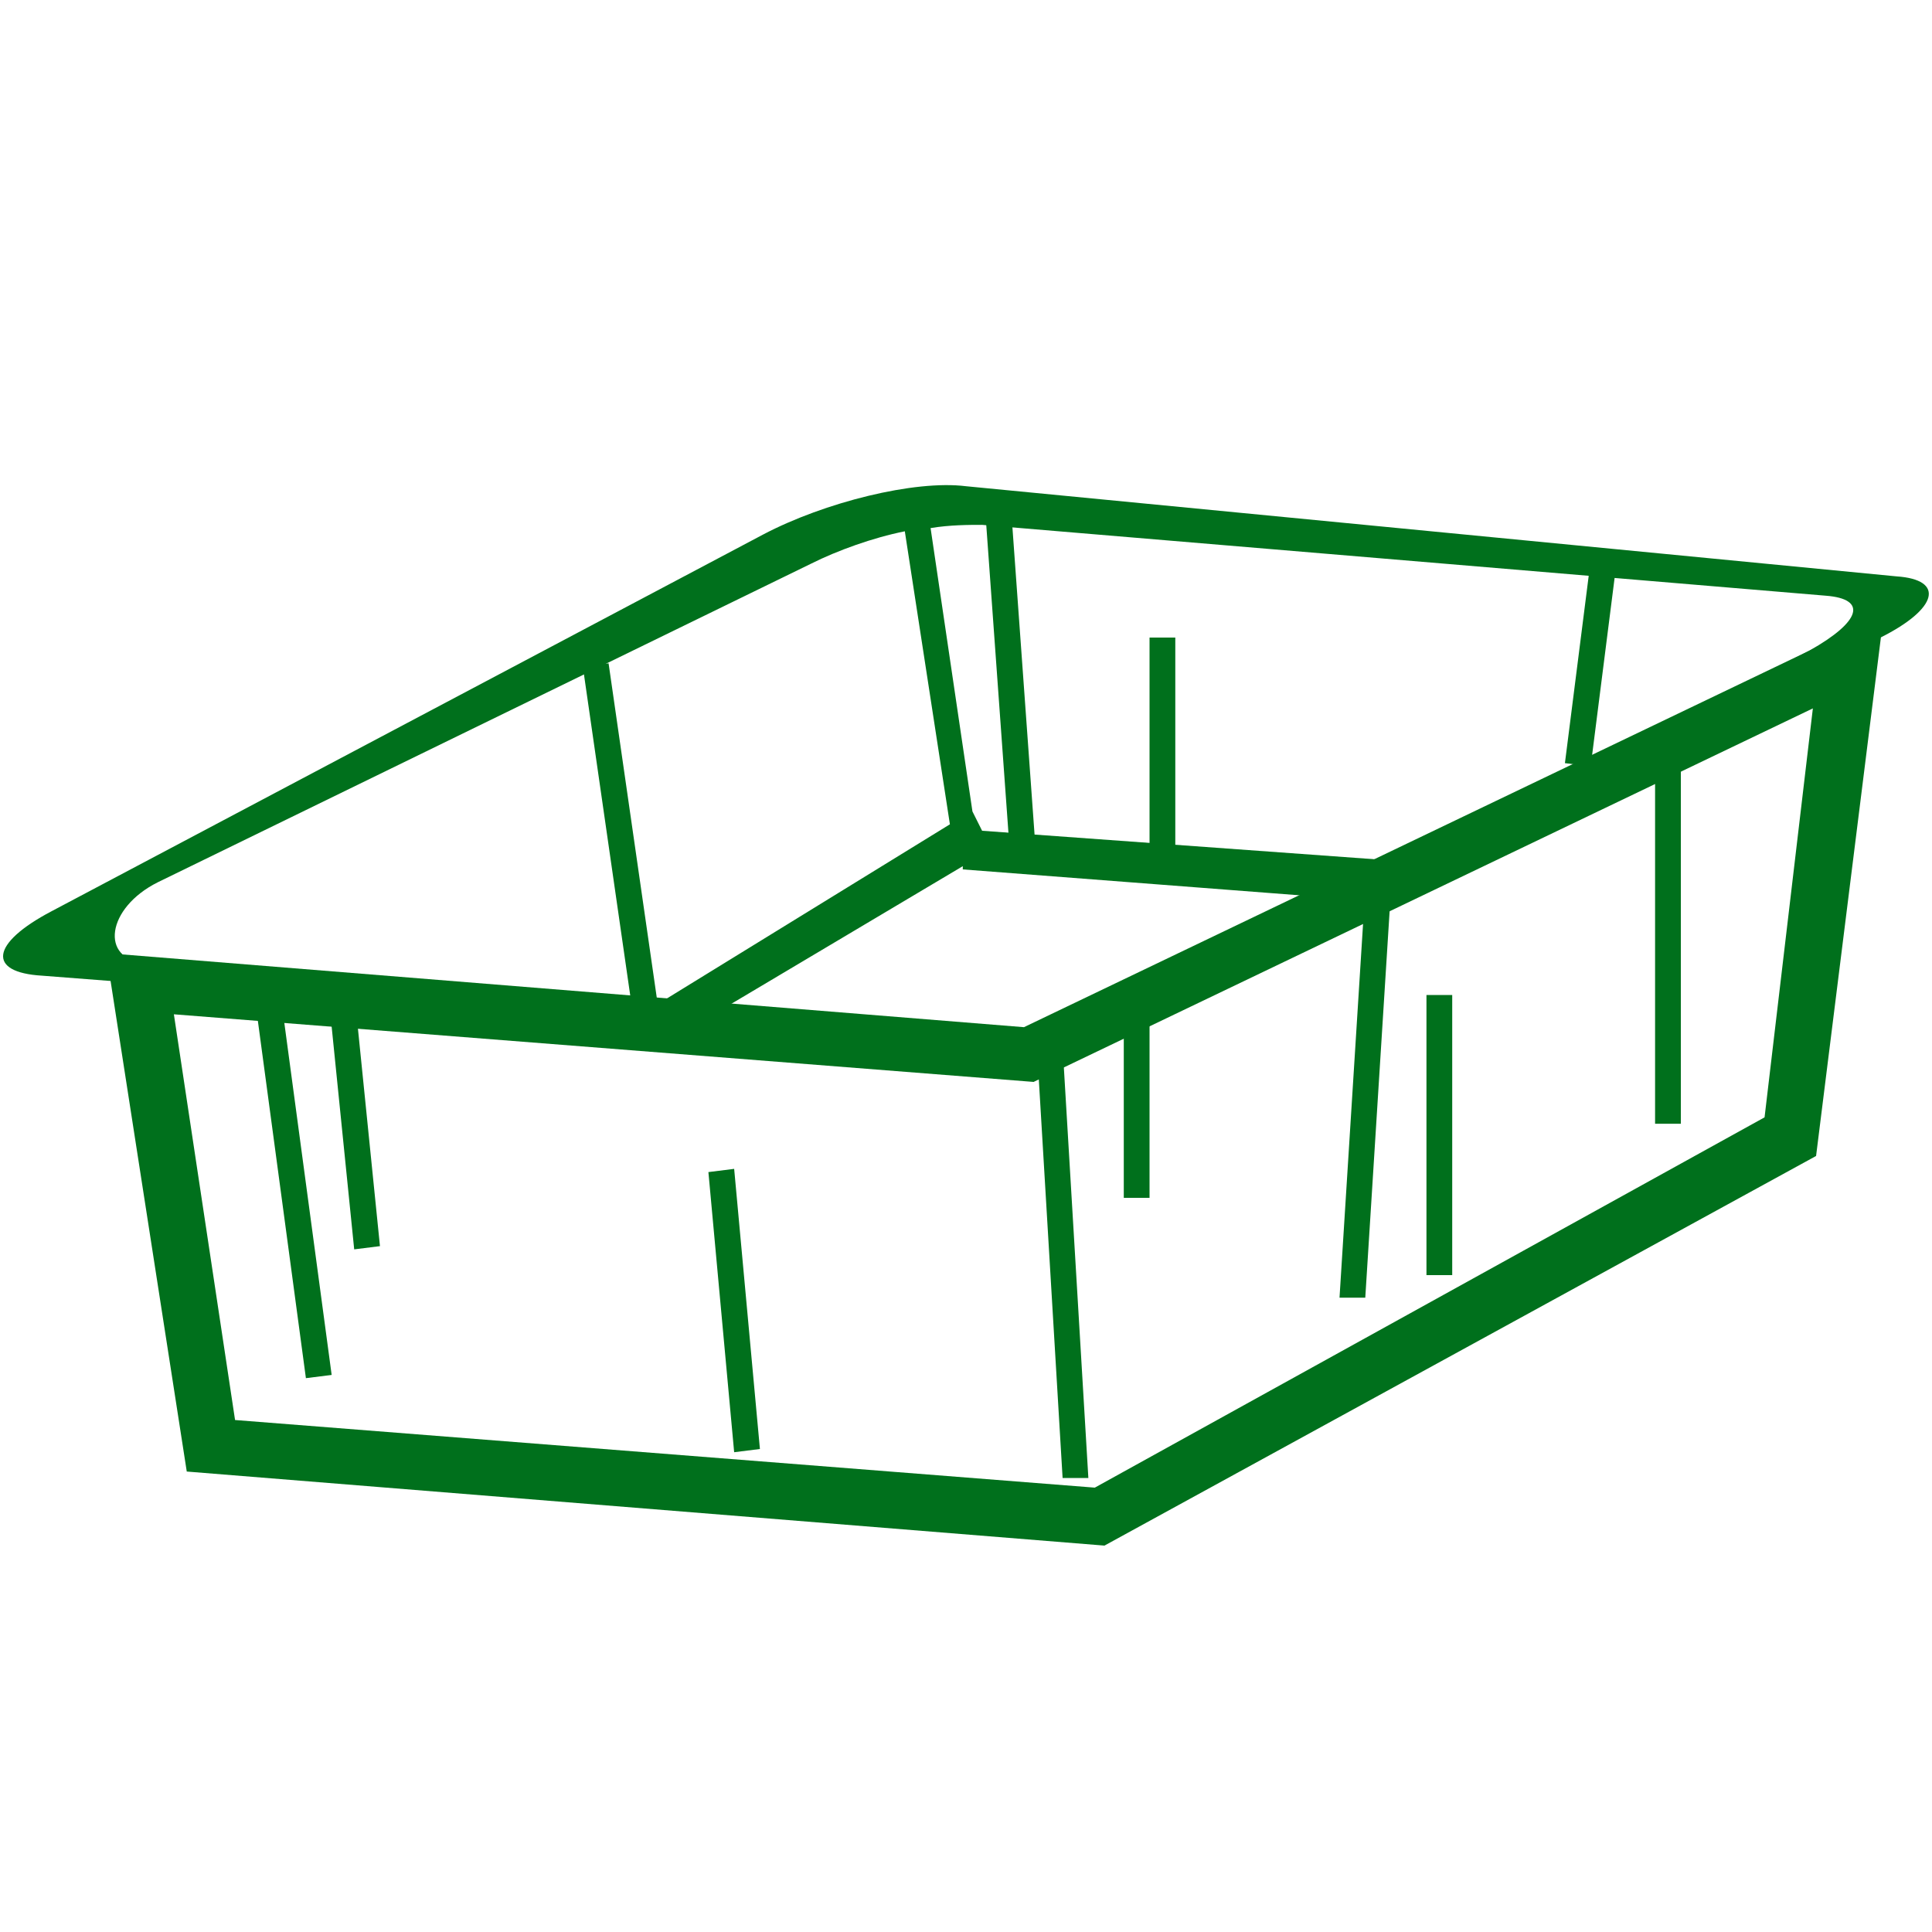 <?xml version="1.0" encoding="utf-8"?>
<!-- Generator: Adobe Illustrator 19.0.0, SVG Export Plug-In . SVG Version: 6.00 Build 0)  -->
<!DOCTYPE svg PUBLIC "-//W3C//DTD SVG 1.1//EN" "http://www.w3.org/Graphics/SVG/1.1/DTD/svg11.dtd">
<svg version="1.1" id="Calque_1" xmlns="http://www.w3.org/2000/svg" xmlns:xlink="http://www.w3.org/1999/xlink" x="0px" y="0px"
	 viewBox="0 0 60 60" style="enable-background:new 0 0 60 60;" xml:space="preserve">
<style type="text/css">
	.st0{fill:#00701C;}
	.st1{fill-rule:evenodd;clip-rule:evenodd;fill:#00701C;}
</style>
<g id="XMLID_765_">
	<path id="XMLID_21_" class="st0" d="M34.3,48L5.8,45.7L3.3,29.6l28.5,2.3l26.7-12.8l-2.1,16.8L34.3,48z M7.3,44.1l26.7,2.1
		l20.8-11.5L56.3,22L32.1,33.6L5.4,31.5L7.3,44.1z"/>
</g>
<g id="XMLID_767_">
	<g id="XMLID_15_">
		<path id="XMLID_40_" class="st1" d="M58.9,17.9L30,15.1c-1.6-0.2-4.4,0.5-6.3,1.5L1.6,28.3c-1.9,1-2,1.9-0.3,2L31,32.6
			c1.6,0.1,4.3-0.5,6.1-1.5l21.3-11.3C60.2,18.9,60.4,18,58.9,17.9z M4.5,29.9c-1.4-0.1-1.2-1.7,0.4-2.5l20.3-9.9
			c0.8-0.4,1.9-0.8,2.9-1l1.4,9.1l-9.1,5.6l1.3,0.1L4.5,29.9z M36.3,30.7c-1.5,0.8-3.9,1.4-5.2,1.3l-8.6-0.7l7.4-4.4l0,0.1l11.7,0.9
			L36.3,30.7z M56.2,20.2l-14.6,7.7l1.3-1.2l-12.4-0.9l-0.3-0.6l0,0l-1.3-8.8c0.6-0.1,1.2-0.1,1.6-0.1l26.2,2.2
			C58,18.6,57.8,19.3,56.2,20.2z"/>
	</g>
</g>
<g id="XMLID_768_">
	<g id="XMLID_2_">
		<path id="XMLID_25_" class="st1" d="M32.2,32.5l0.8,13.4l0.8,0l-0.8-13.4L32.2,32.5z M41.6,40.3l0.8,0l0.8-12.7l-0.8,0L41.6,40.3z
			 M44.3,39.6h0.8v-8.7h-0.8V39.6z M51.4,23v11.9h0.8V23H51.4z M34.9,37.2h0.8v-5.5h-0.8V37.2z M7.9,30.9l1.6,11.9l0.8-0.1L8.7,30.8
			L7.9,30.9z M10.2,30.9l0.8,7.9l0.8-0.1L11,30.8L10.2,30.9z M22,36.4l0.8,8.7l0.8-0.1l-0.8-8.7L22,36.4z M30.6,15.9L31.4,27
			l0.8-0.1l-0.8-11.1L30.6,15.9z M35.7,26.9h0.8v-7.1h-0.8V26.9z M48.6,23.7l0.8,0.1l0.8-6.3l-0.8-0.1L48.6,23.7z M18.1,20.7
			l1.6,11.1l0.8-0.1l-1.6-11.1L18.1,20.7z"/>
	</g>
</g>
</svg>
